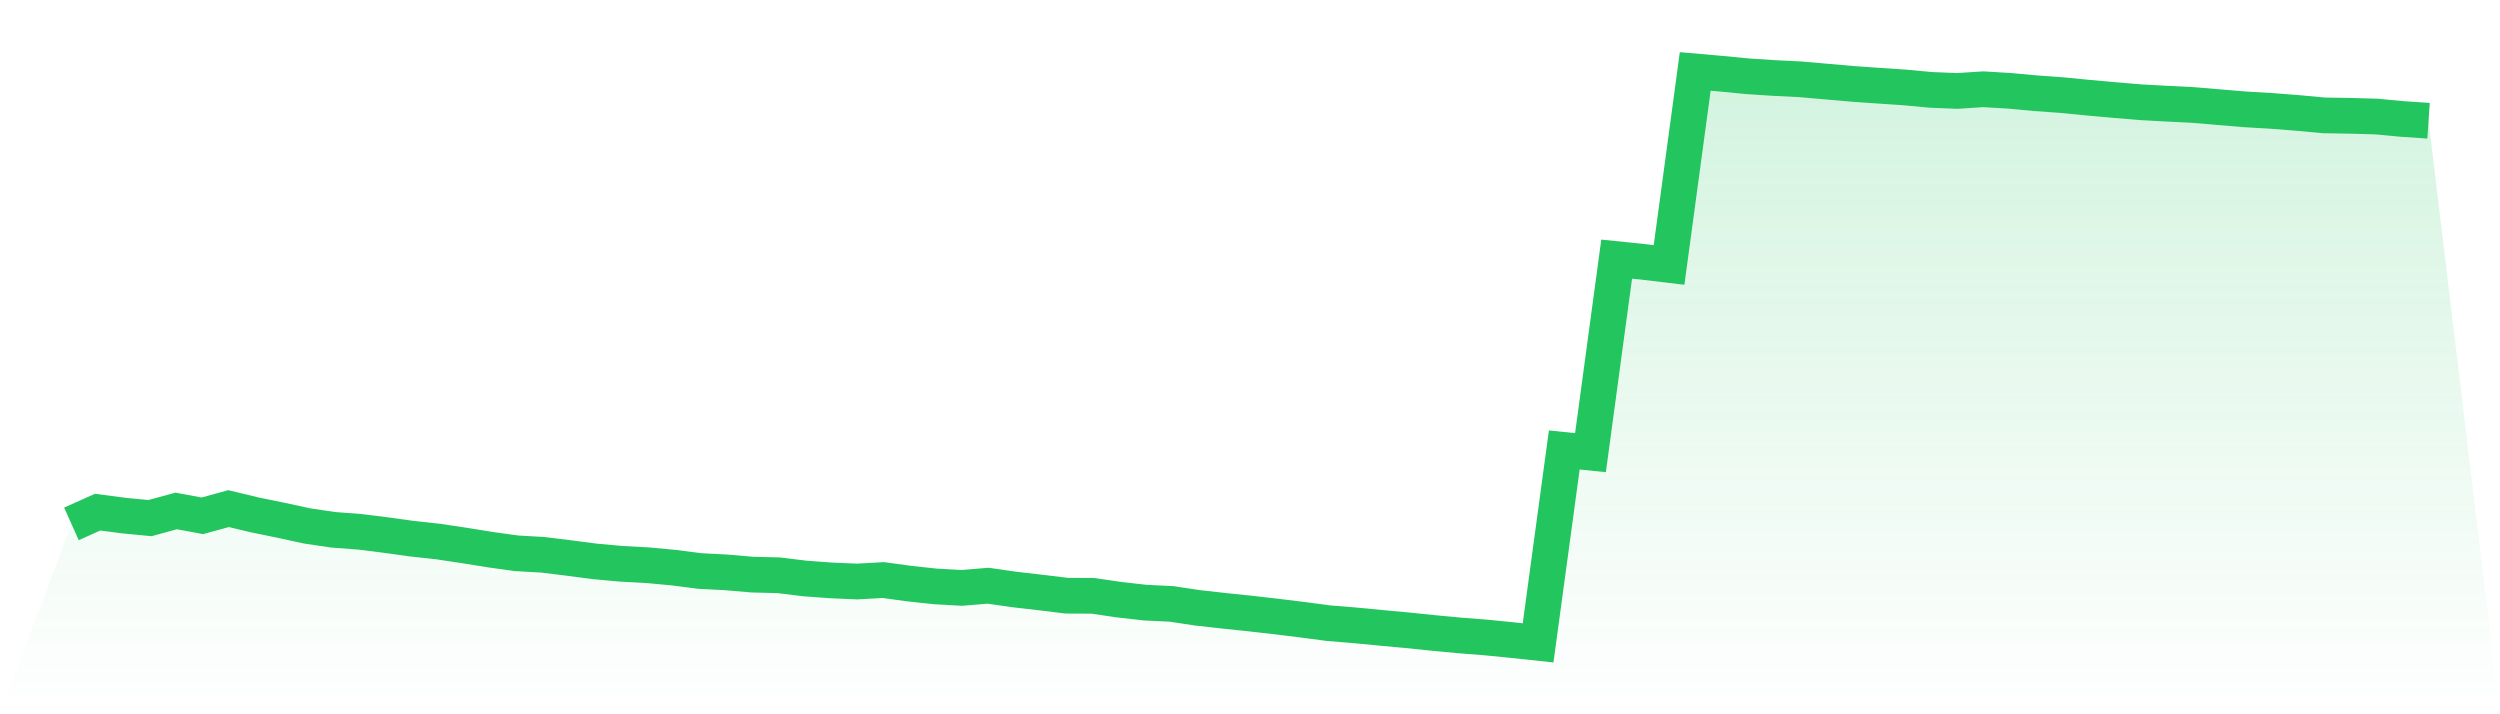 <svg viewBox="0 0 140 40" xmlns="http://www.w3.org/2000/svg">
<defs>
<linearGradient id="gradient" x1="0" x2="0" y1="0" y2="1">
<stop offset="0%" stop-color="#22c55e" stop-opacity="0.2"/>
<stop offset="100%" stop-color="#22c55e" stop-opacity="0"/>
</linearGradient>
</defs>
<path d="M4,29.337 L4,29.337 L5.467,28.68 L6.933,28.873 L8.4,29.014 L9.867,28.613 L11.333,28.885 L12.8,28.482 L14.267,28.834 L15.733,29.134 L17.2,29.453 L18.667,29.67 L20.133,29.779 L21.6,29.962 L23.067,30.167 L24.533,30.326 L26,30.546 L27.467,30.782 L28.933,30.985 L30.4,31.069 L31.867,31.249 L33.333,31.441 L34.8,31.573 L36.267,31.652 L37.733,31.789 L39.2,31.977 L40.667,32.053 L42.133,32.179 L43.6,32.215 L45.067,32.394 L46.533,32.502 L48,32.565 L49.467,32.483 L50.933,32.684 L52.4,32.841 L53.867,32.922 L55.333,32.8 L56.8,33.011 L58.267,33.18 L59.733,33.359 L61.2,33.366 L62.667,33.582 L64.133,33.748 L65.6,33.818 L67.067,34.04 L68.533,34.203 L70,34.357 L71.467,34.524 L72.933,34.704 L74.4,34.898 L75.867,35.018 L77.333,35.159 L78.8,35.294 L80.267,35.445 L81.733,35.583 L83.2,35.698 L84.667,35.844 L86.133,36 L87.6,25.198 L89.067,25.349 L90.533,14.511 L92,14.662 L93.467,14.838 L94.933,4 L96.4,4.129 L97.867,4.272 L99.333,4.368 L100.8,4.44 L102.267,4.567 L103.733,4.696 L105.2,4.798 L106.667,4.897 L108.133,5.033 L109.6,5.093 L111.067,4.998 L112.533,5.086 L114,5.22 L115.467,5.326 L116.933,5.47 L118.4,5.601 L119.867,5.725 L121.333,5.805 L122.8,5.878 L124.267,6.003 L125.733,6.124 L127.2,6.21 L128.667,6.325 L130.133,6.461 L131.6,6.485 L133.067,6.526 L134.533,6.663 L136,6.762 L140,40 L0,40 z" fill="url(#gradient)"/>
<path d="M4,29.337 L4,29.337 L5.467,28.68 L6.933,28.873 L8.4,29.014 L9.867,28.613 L11.333,28.885 L12.8,28.482 L14.267,28.834 L15.733,29.134 L17.2,29.453 L18.667,29.67 L20.133,29.779 L21.6,29.962 L23.067,30.167 L24.533,30.326 L26,30.546 L27.467,30.782 L28.933,30.985 L30.4,31.069 L31.867,31.249 L33.333,31.441 L34.8,31.573 L36.267,31.652 L37.733,31.789 L39.2,31.977 L40.667,32.053 L42.133,32.179 L43.6,32.215 L45.067,32.394 L46.533,32.502 L48,32.565 L49.467,32.483 L50.933,32.684 L52.4,32.841 L53.867,32.922 L55.333,32.8 L56.8,33.011 L58.267,33.18 L59.733,33.359 L61.2,33.366 L62.667,33.582 L64.133,33.748 L65.6,33.818 L67.067,34.04 L68.533,34.203 L70,34.357 L71.467,34.524 L72.933,34.704 L74.4,34.898 L75.867,35.018 L77.333,35.159 L78.8,35.294 L80.267,35.445 L81.733,35.583 L83.2,35.698 L84.667,35.844 L86.133,36 L87.6,25.198 L89.067,25.349 L90.533,14.511 L92,14.662 L93.467,14.838 L94.933,4 L96.4,4.129 L97.867,4.272 L99.333,4.368 L100.8,4.44 L102.267,4.567 L103.733,4.696 L105.2,4.798 L106.667,4.897 L108.133,5.033 L109.6,5.093 L111.067,4.998 L112.533,5.086 L114,5.22 L115.467,5.326 L116.933,5.47 L118.4,5.601 L119.867,5.725 L121.333,5.805 L122.8,5.878 L124.267,6.003 L125.733,6.124 L127.2,6.21 L128.667,6.325 L130.133,6.461 L131.6,6.485 L133.067,6.526 L134.533,6.663 L136,6.762" fill="none" stroke="#22c55e" stroke-width="2"/>
</svg>